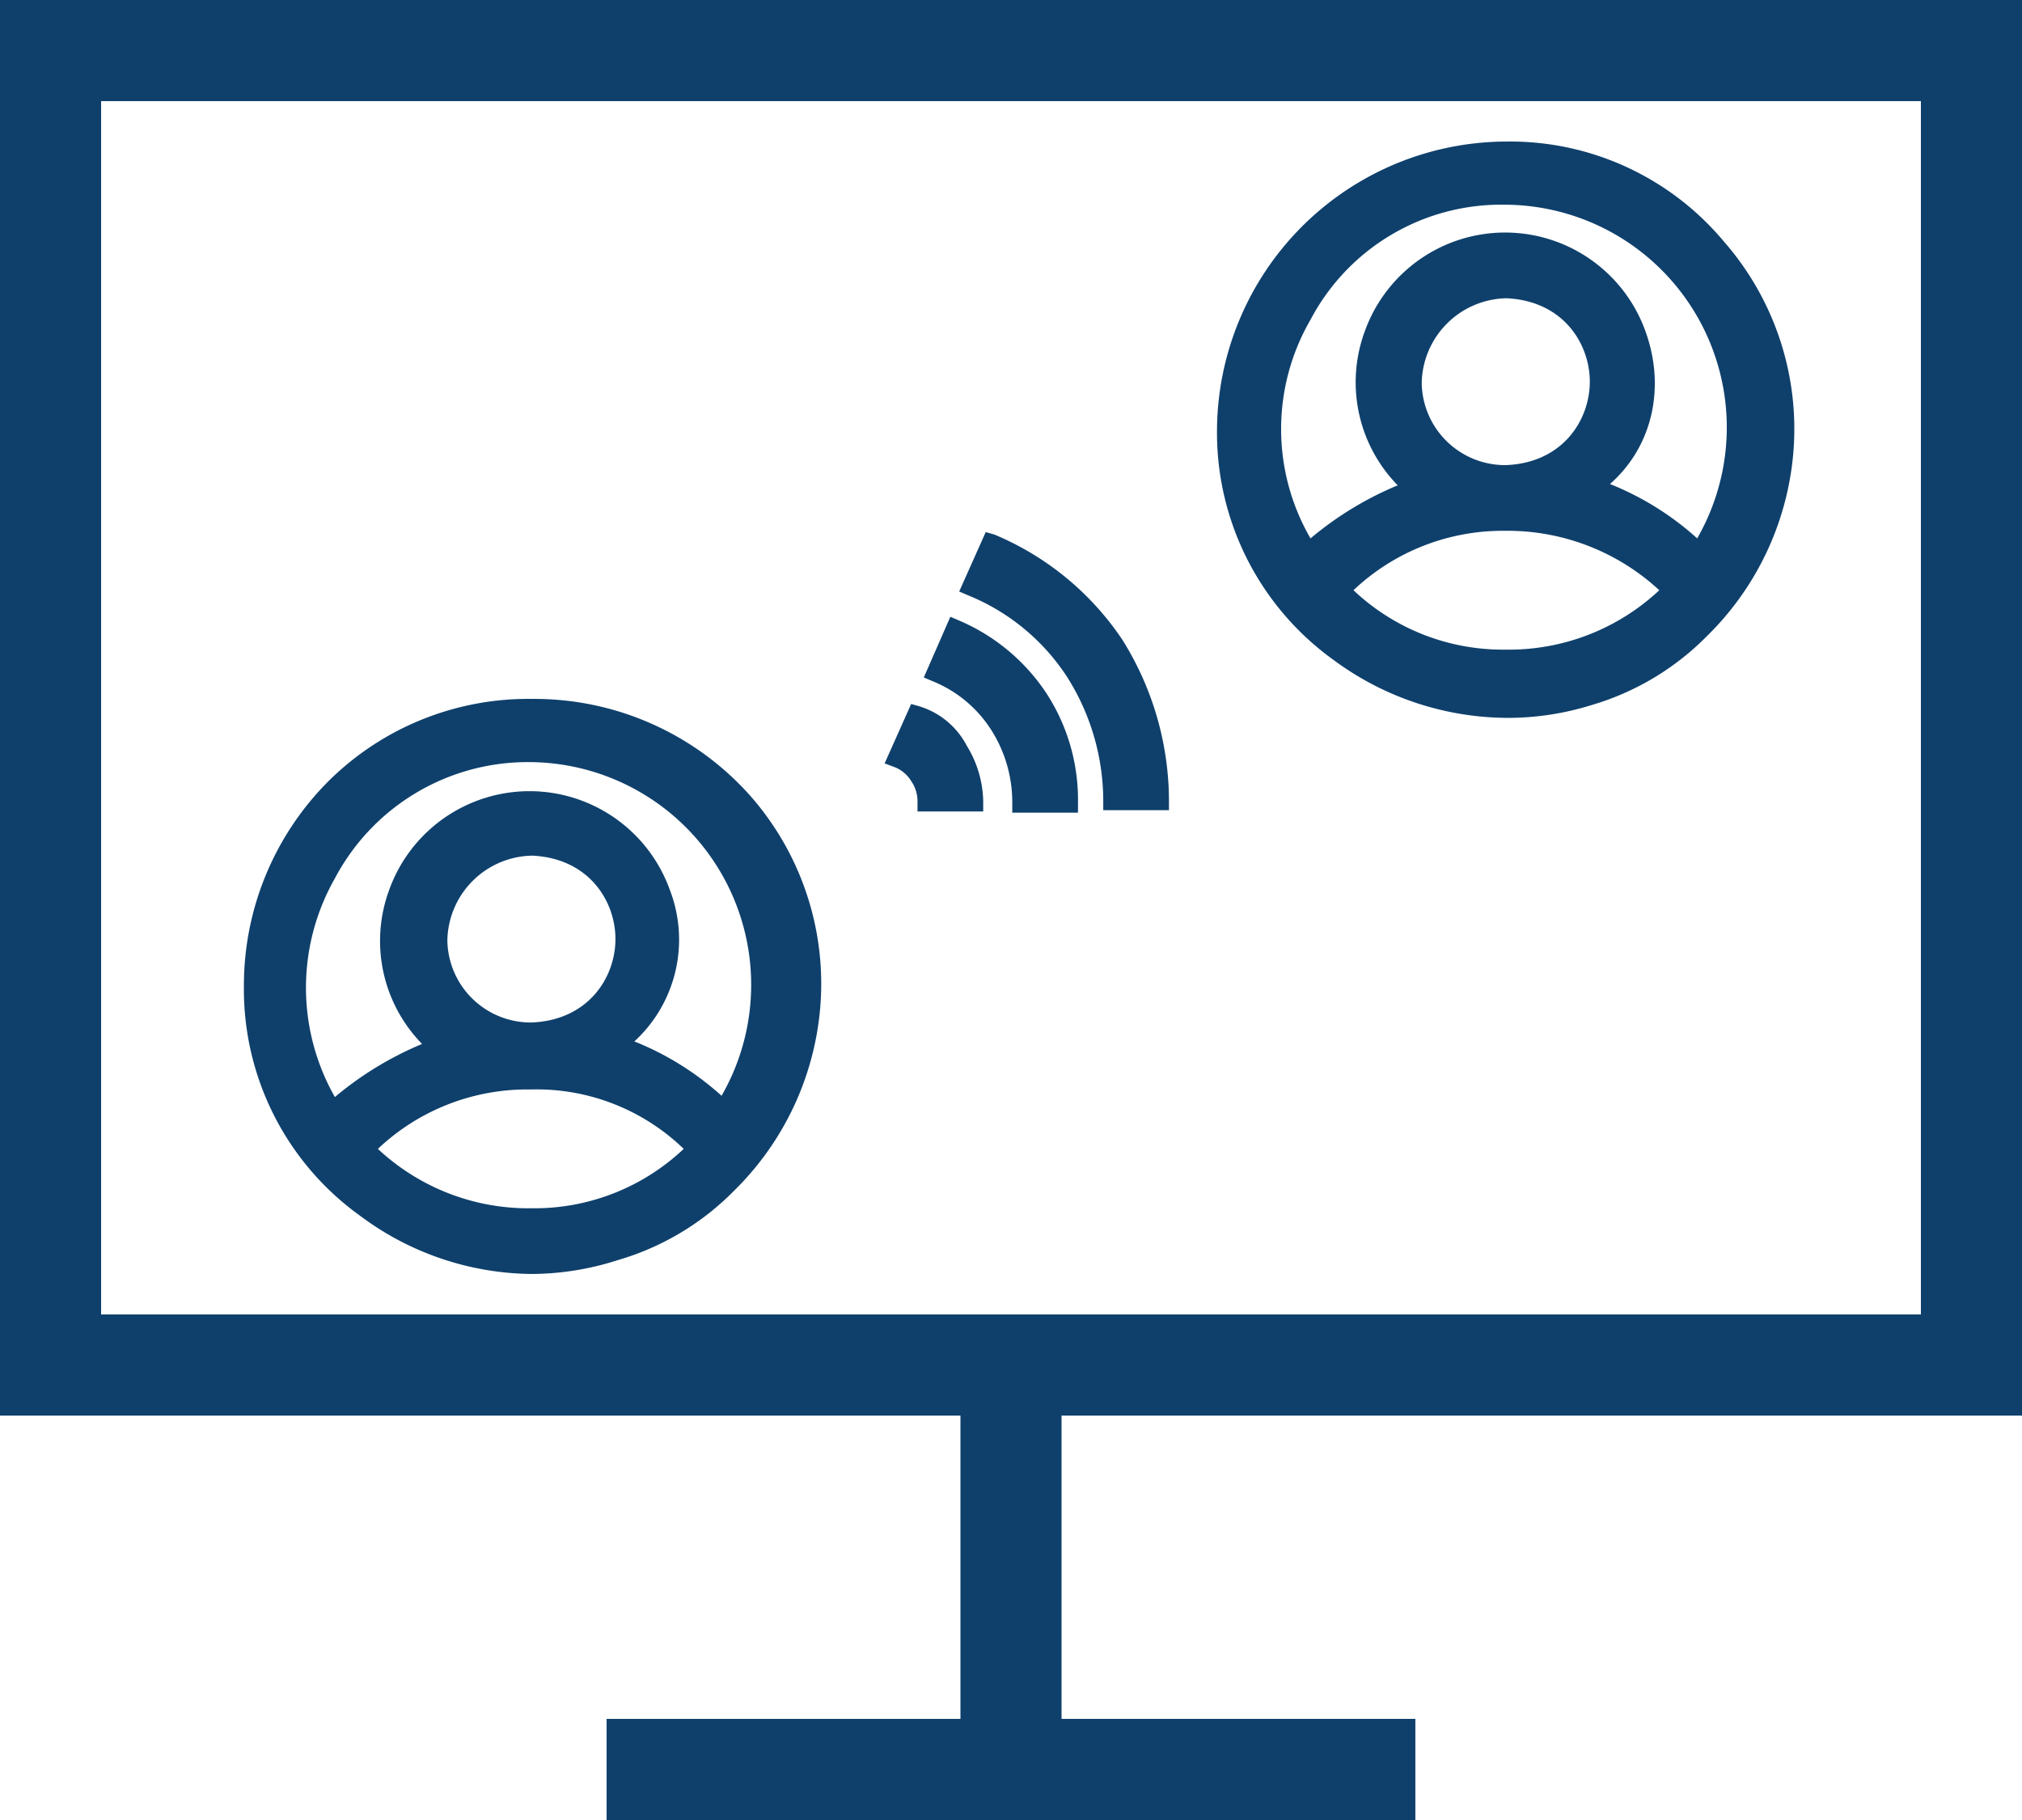 <svg xmlns="http://www.w3.org/2000/svg" width="239.511" height="215.56" viewBox="0 0 239.511 215.56">
  <g id="Online_Beratung_2" transform="translate(-16 -24)">
    <path id="Pfad_10926" data-name="Pfad 10926" d="M255.511,191.658V24H16V191.658H129.768v35.927H87.853V239.56h95.8V227.584H141.743V191.658ZM27.976,179.682V35.976h215.56V179.682Z" fill="#0f406c"/>
    <path id="Pfad_10927" data-name="Pfad 10927" d="M96.091,66.4l-1.048-.3L91.9,73.136l1.048.449a25.38,25.38,0,0,1,11.676,9.58,27.469,27.469,0,0,1,4.341,14.67v1.2h7.784v-1.2a36.013,36.013,0,0,0-5.539-19.011A34.016,34.016,0,0,0,96.091,66.4Z" transform="translate(37.718 20.921)" fill="#0f406c"/>
    <path id="Pfad_10928" data-name="Pfad 10928" d="M90.191,80l-1.048-.3L86,86.736l1.2.449a3.991,3.991,0,0,1,1.946,1.647,4.141,4.141,0,0,1,.748,2.4v1.2h7.784v-1.2A12.98,12.98,0,0,0,95.73,84.64,9.44,9.44,0,0,0,90.191,80Z" transform="translate(34.786 27.68)" fill="#0f406c"/>
    <path id="Pfad_10929" data-name="Pfad 10929" d="M103.471,81.632a23.393,23.393,0,0,0-10.179-8.383L92.244,72.8,89.1,79.985l1.048.449a14.773,14.773,0,0,1,6.886,5.688,15.931,15.931,0,0,1,2.545,8.682V96h7.784v-1.2a23.134,23.134,0,0,0-3.892-13.173Z" transform="translate(36.327 24.251)" fill="#0f406c"/>
    <path id="Pfad_10930" data-name="Pfad 10930" d="M69.434,79.3a33.579,33.579,0,0,0-24.1,9.73,34.206,34.206,0,0,0-10.03,24.25,33.015,33.015,0,0,0,13.772,27.244,34.4,34.4,0,0,0,20.358,6.886,33.688,33.688,0,0,0,10.179-1.647,31.754,31.754,0,0,0,13.772-8.233,34.416,34.416,0,0,0,9.88-19.161,33.7,33.7,0,0,0-7.934-27.544A34.228,34.228,0,0,0,69.434,79.3Zm0,18.562c6.736.3,9.88,5.389,9.88,9.88s-3.144,9.58-9.88,9.88a9.874,9.874,0,0,1-10.03-9.73A10.227,10.227,0,0,1,69.434,97.864Zm16.317,4.042a17.661,17.661,0,0,0-33.232,0,17.442,17.442,0,0,0,3.892,18.263,39.708,39.708,0,0,0-10.329,6.287,26.19,26.19,0,0,1,0-25.9A25.823,25.823,0,0,1,69.135,86.786h.15a26.379,26.379,0,0,1,22.6,39.519,34.46,34.46,0,0,0-10.329-6.437A16.373,16.373,0,0,0,85.751,101.905ZM87.4,132.593a25.74,25.74,0,0,1-17.963,7.036h-.15a26.106,26.106,0,0,1-18.113-7.036,25.74,25.74,0,0,1,17.963-7.036h.15A25.071,25.071,0,0,1,87.4,132.593Z" transform="translate(9.587 27.479)" fill="#0f406c"/>
    <path id="Pfad_10931" data-name="Pfad 10931" d="M146.581,35.2a34.371,34.371,0,0,0-34.28,34.28,33.141,33.141,0,0,0,13.772,27.095,34.834,34.834,0,0,0,20.508,6.886,33.264,33.264,0,0,0,10.03-1.5,31.754,31.754,0,0,0,13.772-8.233,34.416,34.416,0,0,0,9.88-19.161,33.7,33.7,0,0,0-7.934-27.544A32.995,32.995,0,0,0,146.581,35.2Zm0,18.562c6.736.3,9.88,5.389,9.88,9.88s-3.144,9.58-9.88,9.88a9.874,9.874,0,0,1-10.03-9.73A10.227,10.227,0,0,1,146.581,53.763Zm16.466,3.892a17.661,17.661,0,0,0-33.232,0,17.442,17.442,0,0,0,3.892,18.263,39.707,39.707,0,0,0-10.329,6.287,25.827,25.827,0,0,1,0-25.9,25.52,25.52,0,0,1,23.053-13.622h.15a26.379,26.379,0,0,1,22.6,39.519,34.46,34.46,0,0,0-10.329-6.437C163.946,71.278,165.443,64.242,163.047,57.655Zm1.647,30.687a26.065,26.065,0,0,1-18.263,7.036,25.74,25.74,0,0,1-17.963-7.036,25.74,25.74,0,0,1,17.963-7.036A26.475,26.475,0,0,1,164.694,88.343Z" transform="translate(47.855 5.564)" fill="#0f406c"/>
  </g>
</svg>
